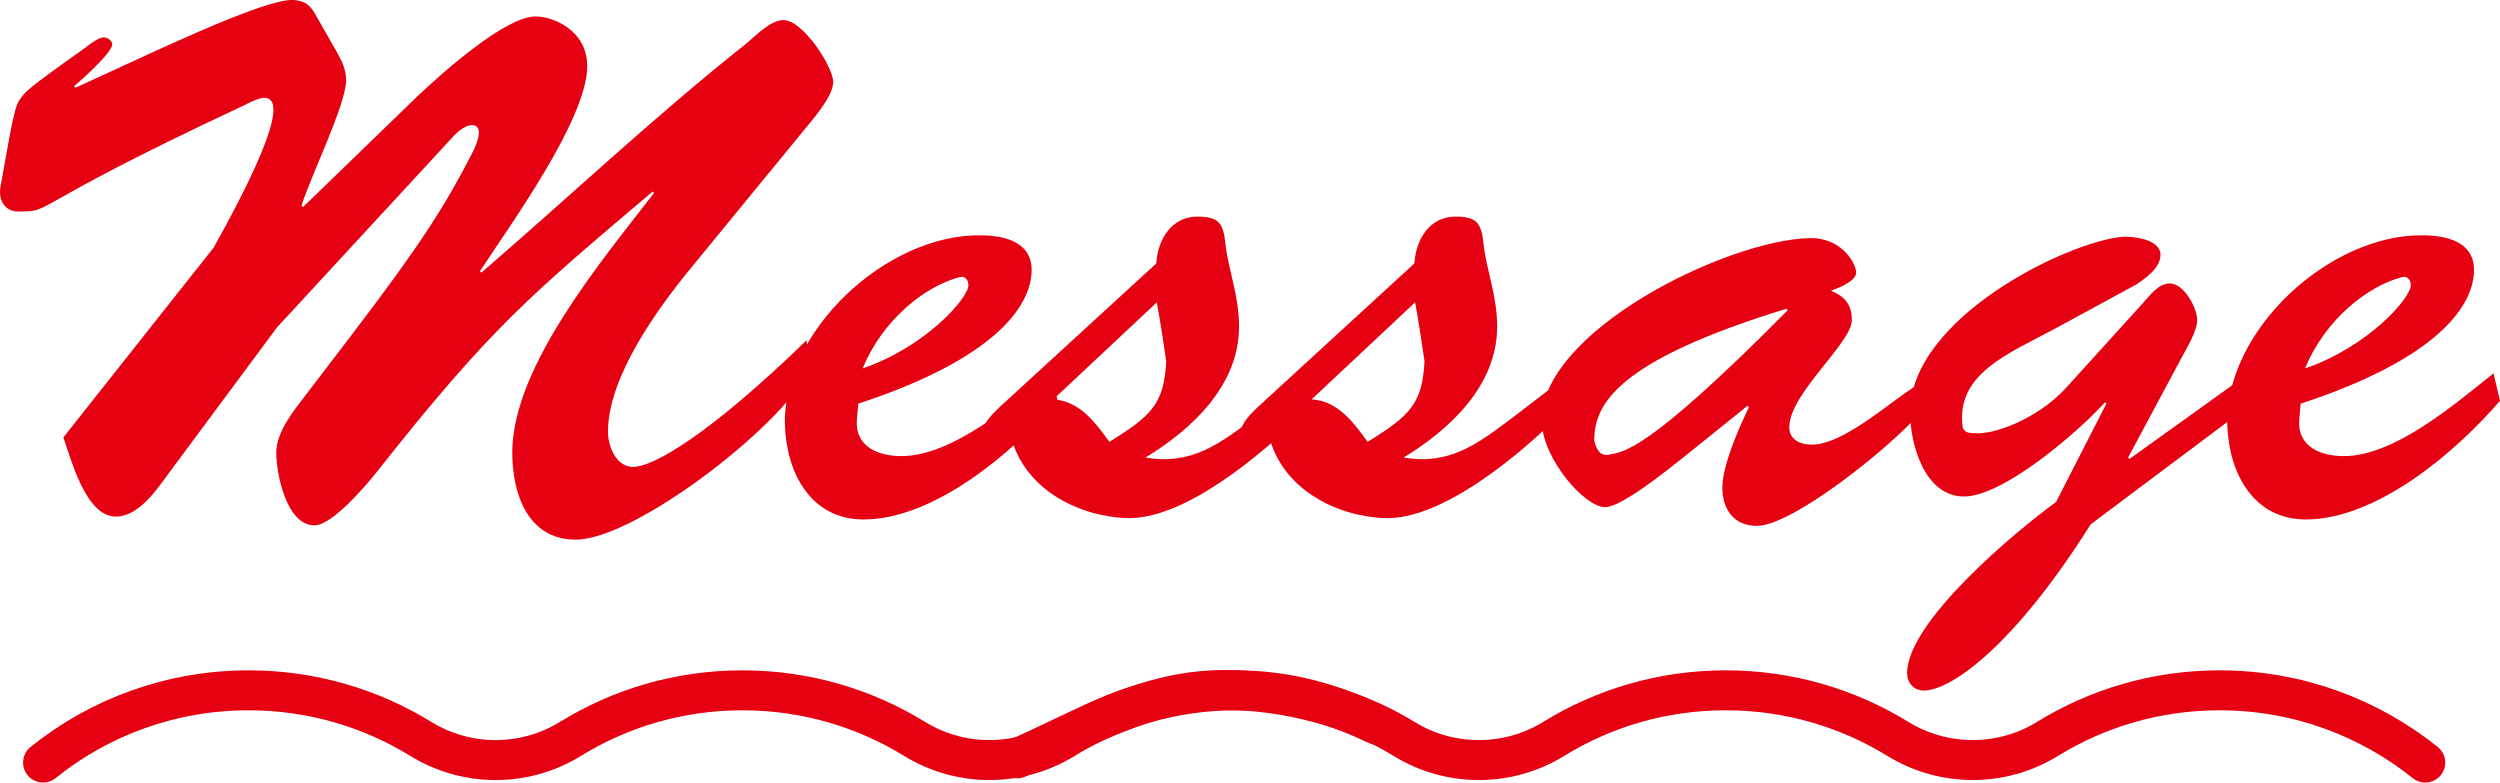 <?xml version="1.0" encoding="UTF-8"?>
<svg id="_レイヤー_2" data-name="レイヤー 2" xmlns="http://www.w3.org/2000/svg" viewBox="0 0 250.21 78.32">
  <g id="design">
    <g>
      <path d="M35.43,33.2c6.77-8.86,9.22-12.82,11.67-17.57,1.22-2.3.94-3.1.14-3.1-.86,0-1.73.94-2.23,1.51l-17.28,18.72-10.8,14.55c-1.22,1.66-3.02,4.39-5.33,4.39-3.02,0-4.46-5.69-5.26-7.92l15.05-19.01c7.56-13.54,6.26-14.98,5.04-14.98-.58,0-1.66.58-2.23.86C2.02,21.03,5.48,21.17,1.81,21.17c-1.15,0-2.09-.94-1.73-2.66.72-3.89,1.3-7.85,1.87-8.5.65-.86.22-.72,6.62-5.26.36-.29,1.3-1.01,1.8-1.01.36,0,.86.29.86.72s-1.01,1.73-3.82,4.18l.14.14,8.14-3.74C16.57,4.68,26.72-.14,29.31,0c1.73.07,2.02,1.08,2.74,2.3l1.73,3.02c.5.94.86,1.66.86,2.74,0,2.38-3.67,9.86-4.46,12.53l.14.14,11.45-11.09c2.66-2.52,8.79-7.92,11.74-7.99,1.58-.07,5.26,1.22,5.26,4.97,0,5.33-7.78,15.99-10.73,20.52l.14.14c8.86-7.63,17.14-15.48,26.57-22.97.94-.79,2.38-2.3,3.67-2.3,1.94,0,4.97,4.68,4.97,6.19s-2.23,3.96-3.1,5.04l-11.16,13.61c-3.31,4.03-8.28,10.87-8.28,16.35,0,1.44.79,3.53,2.52,3.53,2.02,0,7.63-3.24,17.35-12.67l.29,2.74c-1.73,4.97-17.21,17.21-23.4,17.21-4.75,0-6.34-4.54-6.34-8.71,0-8.64,9.15-19.44,14.19-25.99l-.14-.14c-12.24,10.37-16.2,13.61-27.51,27.94-1.08,1.37-4.54,5.47-6.34,5.47-2.81,0-3.82-5.18-3.82-7.27s1.73-4.18,2.88-5.69l4.9-6.41Z" fill="#e50112" stroke-width="0"/>
      <path d="M105.85,40.11c-4.39,5.11-12.31,11.88-19.44,11.88-5.26,0-7.7-4.68-7.85-9.43-.29-9.43,10.15-19.08,19.51-19.01,2.3,0,5.18.58,5.18,3.46,0,3.53-3.53,8.86-17.35,13.39l-.14,1.58c-.22,2.74,2.16,3.67,4.46,3.67,5.11,0,11.16-5.26,14.98-8.28l.65,2.74ZM96.92,28.52c0-.5-.36-.94-.86-.79-3.6.94-7.78,4.39-9.72,9.14,6.34-2.16,10.66-7.13,10.58-8.35Z" fill="#e50112" stroke-width="0"/>
      <path d="M129.9,38.45l.72,2.74c-4.39,4.39-12.24,10.95-18,10.66-4.82-.22-10.15-2.95-11.45-8.21-.43.43-.94.94-1.58.94-.72,0-1.22-.72-1.22-1.37,0-.94,1.15-1.94,1.73-2.52l15.63-14.33c.14-2.38,1.51-4.68,4.1-4.68,2.16,0,2.59.65,2.81,2.66.29,2.74,1.37,5.18,1.37,8.35,0,5.9-4.75,10.3-9.36,13.1,4.61.79,7.42-1.37,10.95-4.03l4.32-3.31ZM105.41,39.97c2.66.14,4.25,2.38,5.62,4.25,4.32-2.66,5.47-3.89,5.69-8.06-.22-1.51-.5-3.46-.94-5.9l-10.37,9.72Z" fill="#e50112" stroke-width="0"/>
      <path d="M155.74,38.45l.72,2.74c-4.39,4.39-12.24,10.95-18,10.66-4.82-.22-10.15-2.95-11.45-8.21-.43.43-.94.94-1.58.94-.72,0-1.22-.72-1.22-1.37,0-.94,1.15-1.94,1.73-2.52l15.62-14.33c.14-2.38,1.51-4.68,4.1-4.68,2.16,0,2.59.65,2.81,2.66.29,2.74,1.37,5.18,1.37,8.35,0,5.9-4.75,10.3-9.36,13.1,4.61.79,7.42-1.37,10.95-4.03l4.32-3.31ZM131.26,39.97c2.66.14,4.25,2.38,5.62,4.25,4.32-2.66,5.47-3.89,5.69-8.06-.22-1.51-.5-3.46-.94-5.9l-10.37,9.72Z" fill="#e50112" stroke-width="0"/>
      <path d="M168.27,45.94c-1.37,1.08-5.98,4.82-7.63,4.82-2.02,0-6.19-4.75-6.34-8.5-.29-9,18.43-18.22,26.79-18.43,3.31-.07,4.68,2.59,4.68,3.46s-1.87,1.58-2.52,1.8c1.37.58,2.09,1.37,2.09,2.95,0,2.3-6.26,7.34-6.26,10.73,0,1.22,1.08,1.73,2.23,1.73,3.02,0,7.13-3.67,10.22-5.76l.58,2.66c-3.1,3.53-12.75,11.23-16.27,11.23-2.38,0-3.46-1.73-3.46-3.82,0-2.3,1.73-6.12,2.66-8.06l-.14-.14-6.62,5.33ZM159.56,44.07c.07.36.36,1.66,1.44,1.44,1.44-.29,3.67-.07,17.93-14.47l-.14-.14c-17.14,5.26-19.23,9.65-19.23,13.18Z" fill="#e50112" stroke-width="0"/>
      <path d="M210.82,40.4l-.14-.14c-2.59,2.88-10.15,9.43-14.11,9.43s-5.4-5.26-5.4-8.42c0-9.43,15.7-17.07,21.24-17.57,1.01-.07,3.82.22,3.82,1.8,0,1.3-1.44,2.3-2.38,2.95l-8.21,4.46c-4.54,2.45-9.86,4.46-9.22,9.72.07.58.5.72,1.15.72,2.02.22,6.41-1.51,9.14-4.46l7.71-8.5c.72-.79,1.58-2.02,2.74-2.02,1.44,0,2.74,2.45,2.74,3.67,0,1.08-1.01,2.74-1.51,3.67l-5.4,10.08.14.14,10.94-7.85.36,3.02-15.19,11.38c-7.56,12.02-13.9,16.63-16.71,16.63-1.01,0-1.66-.79-1.66-1.73,0-5.18,10.94-14.26,14.91-17.14l5.04-9.86Z" fill="#e50112" stroke-width="0"/>
      <path d="M250.21,40.11c-4.39,5.11-12.31,11.88-19.44,11.88-5.26,0-7.7-4.68-7.85-9.43-.29-9.43,10.15-19.08,19.51-19.01,2.3,0,5.18.58,5.18,3.46,0,3.53-3.53,8.86-17.35,13.39l-.14,1.58c-.22,2.74,2.16,3.67,4.46,3.67,5.11,0,11.16-5.26,14.98-8.28l.65,2.74ZM241.28,28.52c0-.5-.36-.94-.86-.79-3.6.94-7.78,4.39-9.72,9.14,6.34-2.16,10.66-7.13,10.58-8.35Z" fill="#e50112" stroke-width="0"/>
    </g>
    <g>
      <path d="M4.31,76.32c5.63-4.53,12.79-7.23,20.58-7.23,6.32,0,12.22,1.78,17.24,4.87,4.57,2.82,10.39,2.81,14.95,0,5.01-3.09,10.91-4.87,17.23-4.87s12.22,1.78,17.24,4.87c4.57,2.81,10.39,2.81,14.95,0,5.01-3.09,10.91-4.87,17.24-4.87,5.13,0,9.7,1.33,14.02,3.43" fill="none" stroke="#e50112" stroke-linecap="round" stroke-linejoin="round" stroke-width="4"/>
      <path d="M101.8,75.9c6.63-2.93,12.93-6.84,20.72-6.84,6.32,0,13.01,1.81,18.02,4.9,4.57,2.82,10.39,2.81,14.95,0,5.01-3.09,10.91-4.87,17.23-4.87s12.22,1.78,17.24,4.87c4.57,2.81,10.39,2.81,14.95,0,5.01-3.09,10.91-4.87,17.24-4.87,7.79,0,14.94,2.71,20.58,7.23" fill="none" stroke="#e50112" stroke-linecap="round" stroke-linejoin="round" stroke-width="4"/>
    </g>
  </g>
</svg>